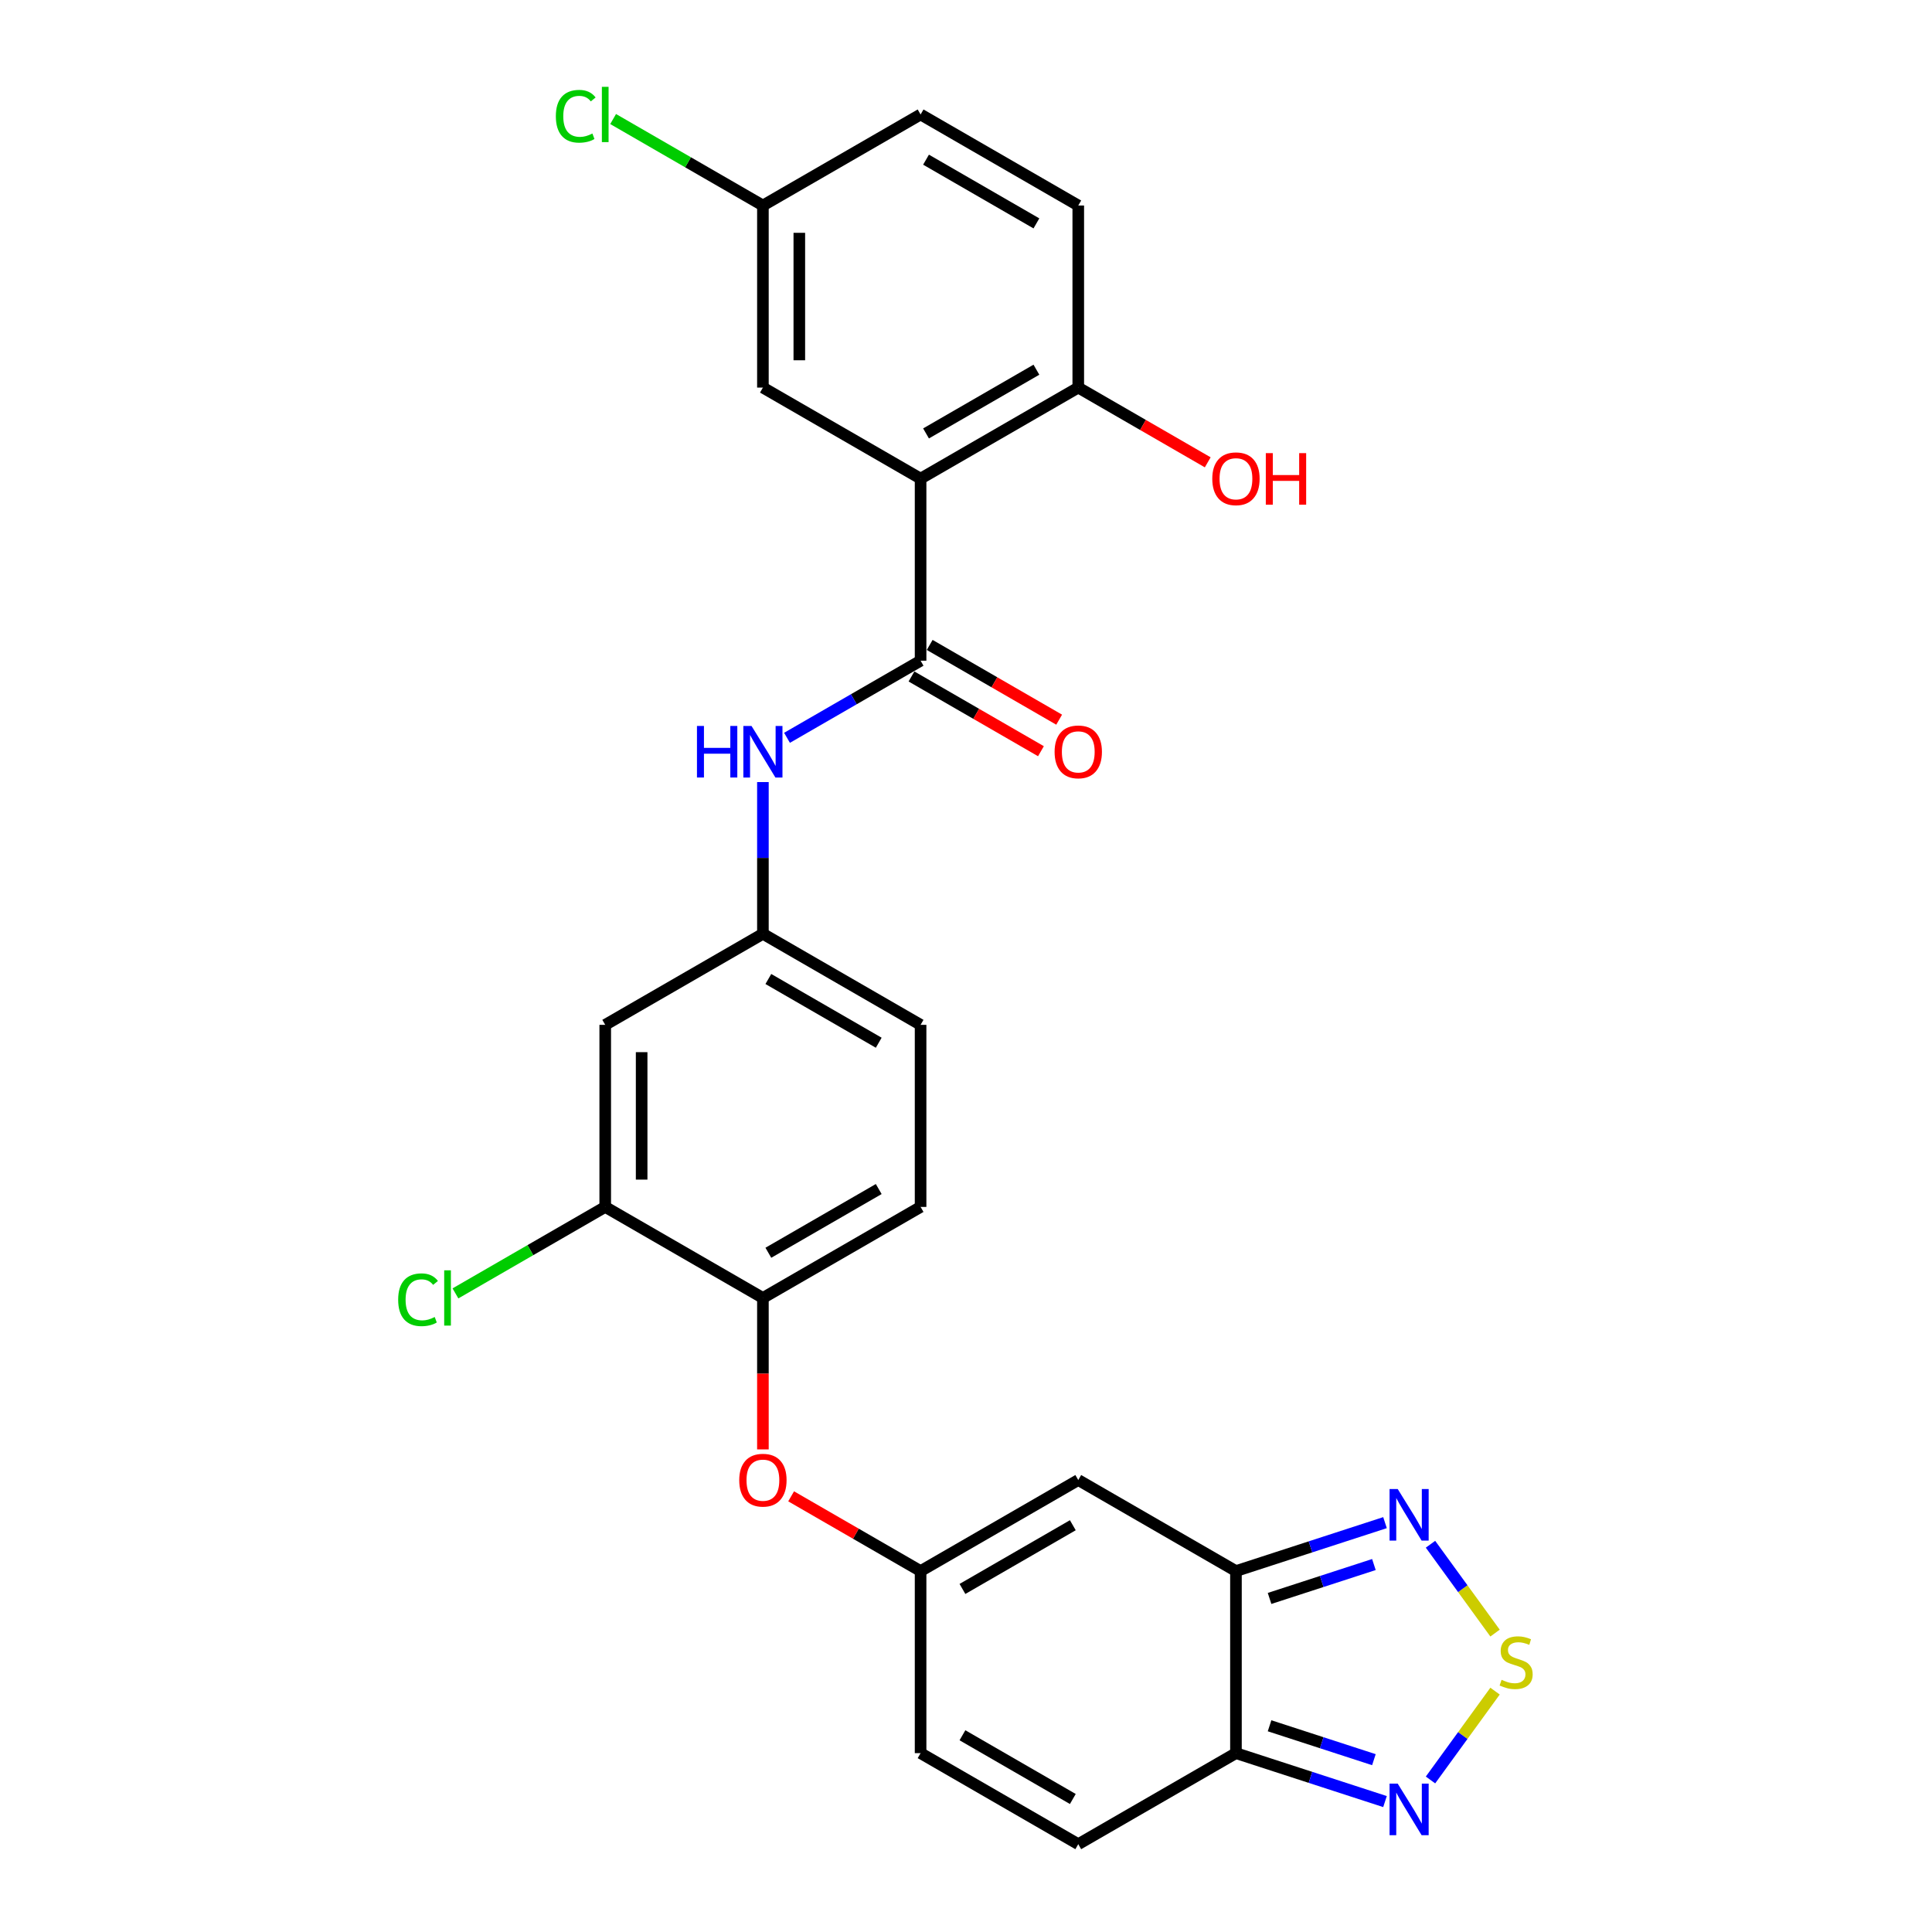 <?xml version='1.0' encoding='iso-8859-1'?>
<svg version='1.1' baseProfile='full'
              xmlns='http://www.w3.org/2000/svg'
                      xmlns:rdkit='http://www.rdkit.org/xml'
                      xmlns:xlink='http://www.w3.org/1999/xlink'
                  xml:space='preserve'
width='1000px' height='1000px' viewBox='0 0 1000 1000'>
<!-- END OF HEADER -->
<rect style='opacity:1.0;fill:#FFFFFF;stroke:none' width='1000' height='1000' x='0' y='0'> </rect>
<path class='bond-1' d='M 476.495,247.734 L 476.495,341.976' style='fill:none;fill-rule:evenodd;stroke:#000000;stroke-width:6px;stroke-linecap:butt;stroke-linejoin:miter;stroke-opacity:1' />
<path class='bond-15' d='M 476.495,247.734 L 558.11,200.614' style='fill:none;fill-rule:evenodd;stroke:#000000;stroke-width:6px;stroke-linecap:butt;stroke-linejoin:miter;stroke-opacity:1' />
<path class='bond-15' d='M 479.313,224.343 L 536.444,191.359' style='fill:none;fill-rule:evenodd;stroke:#000000;stroke-width:6px;stroke-linecap:butt;stroke-linejoin:miter;stroke-opacity:1' />
<path class='bond-16' d='M 476.495,247.734 L 394.879,200.614' style='fill:none;fill-rule:evenodd;stroke:#000000;stroke-width:6px;stroke-linecap:butt;stroke-linejoin:miter;stroke-opacity:1' />
<path class='bond-0' d='M 639.726,813.183 L 558.11,766.062' style='fill:none;fill-rule:evenodd;stroke:#000000;stroke-width:6px;stroke-linecap:butt;stroke-linejoin:miter;stroke-opacity:1' />
<path class='bond-5' d='M 639.726,813.183 L 678.301,800.649' style='fill:none;fill-rule:evenodd;stroke:#000000;stroke-width:6px;stroke-linecap:butt;stroke-linejoin:miter;stroke-opacity:1' />
<path class='bond-5' d='M 678.301,800.649 L 716.877,788.115' style='fill:none;fill-rule:evenodd;stroke:#0000FF;stroke-width:6px;stroke-linecap:butt;stroke-linejoin:miter;stroke-opacity:1' />
<path class='bond-5' d='M 657.123,827.349 L 684.126,818.575' style='fill:none;fill-rule:evenodd;stroke:#000000;stroke-width:6px;stroke-linecap:butt;stroke-linejoin:miter;stroke-opacity:1' />
<path class='bond-5' d='M 684.126,818.575 L 711.129,809.801' style='fill:none;fill-rule:evenodd;stroke:#0000FF;stroke-width:6px;stroke-linecap:butt;stroke-linejoin:miter;stroke-opacity:1' />
<path class='bond-29' d='M 639.726,813.183 L 639.726,907.425' style='fill:none;fill-rule:evenodd;stroke:#000000;stroke-width:6px;stroke-linecap:butt;stroke-linejoin:miter;stroke-opacity:1' />
<path class='bond-8' d='M 476.495,341.976 L 441.926,361.934' style='fill:none;fill-rule:evenodd;stroke:#000000;stroke-width:6px;stroke-linecap:butt;stroke-linejoin:miter;stroke-opacity:1' />
<path class='bond-8' d='M 441.926,361.934 L 407.357,381.893' style='fill:none;fill-rule:evenodd;stroke:#0000FF;stroke-width:6px;stroke-linecap:butt;stroke-linejoin:miter;stroke-opacity:1' />
<path class='bond-18' d='M 471.782,350.137 L 505.287,369.481' style='fill:none;fill-rule:evenodd;stroke:#000000;stroke-width:6px;stroke-linecap:butt;stroke-linejoin:miter;stroke-opacity:1' />
<path class='bond-18' d='M 505.287,369.481 L 538.791,388.825' style='fill:none;fill-rule:evenodd;stroke:#FF0000;stroke-width:6px;stroke-linecap:butt;stroke-linejoin:miter;stroke-opacity:1' />
<path class='bond-18' d='M 481.207,333.814 L 514.711,353.158' style='fill:none;fill-rule:evenodd;stroke:#000000;stroke-width:6px;stroke-linecap:butt;stroke-linejoin:miter;stroke-opacity:1' />
<path class='bond-18' d='M 514.711,353.158 L 548.215,372.501' style='fill:none;fill-rule:evenodd;stroke:#FF0000;stroke-width:6px;stroke-linecap:butt;stroke-linejoin:miter;stroke-opacity:1' />
<path class='bond-2' d='M 773.835,845.283 L 757.13,822.29' style='fill:none;fill-rule:evenodd;stroke:#CCCC00;stroke-width:6px;stroke-linecap:butt;stroke-linejoin:miter;stroke-opacity:1' />
<path class='bond-2' d='M 757.13,822.29 L 740.424,799.297' style='fill:none;fill-rule:evenodd;stroke:#0000FF;stroke-width:6px;stroke-linecap:butt;stroke-linejoin:miter;stroke-opacity:1' />
<path class='bond-30' d='M 773.835,875.325 L 757.13,898.318' style='fill:none;fill-rule:evenodd;stroke:#CCCC00;stroke-width:6px;stroke-linecap:butt;stroke-linejoin:miter;stroke-opacity:1' />
<path class='bond-30' d='M 757.13,898.318 L 740.424,921.31' style='fill:none;fill-rule:evenodd;stroke:#0000FF;stroke-width:6px;stroke-linecap:butt;stroke-linejoin:miter;stroke-opacity:1' />
<path class='bond-3' d='M 639.726,907.425 L 558.11,954.545' style='fill:none;fill-rule:evenodd;stroke:#000000;stroke-width:6px;stroke-linecap:butt;stroke-linejoin:miter;stroke-opacity:1' />
<path class='bond-6' d='M 639.726,907.425 L 678.301,919.959' style='fill:none;fill-rule:evenodd;stroke:#000000;stroke-width:6px;stroke-linecap:butt;stroke-linejoin:miter;stroke-opacity:1' />
<path class='bond-6' d='M 678.301,919.959 L 716.877,932.493' style='fill:none;fill-rule:evenodd;stroke:#0000FF;stroke-width:6px;stroke-linecap:butt;stroke-linejoin:miter;stroke-opacity:1' />
<path class='bond-6' d='M 657.123,893.259 L 684.126,902.033' style='fill:none;fill-rule:evenodd;stroke:#000000;stroke-width:6px;stroke-linecap:butt;stroke-linejoin:miter;stroke-opacity:1' />
<path class='bond-6' d='M 684.126,902.033 L 711.129,910.807' style='fill:none;fill-rule:evenodd;stroke:#0000FF;stroke-width:6px;stroke-linecap:butt;stroke-linejoin:miter;stroke-opacity:1' />
<path class='bond-4' d='M 558.11,766.062 L 476.495,813.183' style='fill:none;fill-rule:evenodd;stroke:#000000;stroke-width:6px;stroke-linecap:butt;stroke-linejoin:miter;stroke-opacity:1' />
<path class='bond-4' d='M 555.292,789.454 L 498.161,822.438' style='fill:none;fill-rule:evenodd;stroke:#000000;stroke-width:6px;stroke-linecap:butt;stroke-linejoin:miter;stroke-opacity:1' />
<path class='bond-7' d='M 476.495,813.183 L 442.99,793.84' style='fill:none;fill-rule:evenodd;stroke:#000000;stroke-width:6px;stroke-linecap:butt;stroke-linejoin:miter;stroke-opacity:1' />
<path class='bond-7' d='M 442.99,793.84 L 409.486,774.496' style='fill:none;fill-rule:evenodd;stroke:#FF0000;stroke-width:6px;stroke-linecap:butt;stroke-linejoin:miter;stroke-opacity:1' />
<path class='bond-12' d='M 476.495,813.183 L 476.495,907.425' style='fill:none;fill-rule:evenodd;stroke:#000000;stroke-width:6px;stroke-linecap:butt;stroke-linejoin:miter;stroke-opacity:1' />
<path class='bond-17' d='M 394.879,404.797 L 394.879,444.068' style='fill:none;fill-rule:evenodd;stroke:#0000FF;stroke-width:6px;stroke-linecap:butt;stroke-linejoin:miter;stroke-opacity:1' />
<path class='bond-17' d='M 394.879,444.068 L 394.879,483.338' style='fill:none;fill-rule:evenodd;stroke:#000000;stroke-width:6px;stroke-linecap:butt;stroke-linejoin:miter;stroke-opacity:1' />
<path class='bond-9' d='M 558.11,954.545 L 476.495,907.425' style='fill:none;fill-rule:evenodd;stroke:#000000;stroke-width:6px;stroke-linecap:butt;stroke-linejoin:miter;stroke-opacity:1' />
<path class='bond-9' d='M 555.292,931.154 L 498.161,898.17' style='fill:none;fill-rule:evenodd;stroke:#000000;stroke-width:6px;stroke-linecap:butt;stroke-linejoin:miter;stroke-opacity:1' />
<path class='bond-10' d='M 394.879,671.821 L 476.495,624.7' style='fill:none;fill-rule:evenodd;stroke:#000000;stroke-width:6px;stroke-linecap:butt;stroke-linejoin:miter;stroke-opacity:1' />
<path class='bond-10' d='M 397.697,648.43 L 454.828,615.445' style='fill:none;fill-rule:evenodd;stroke:#000000;stroke-width:6px;stroke-linecap:butt;stroke-linejoin:miter;stroke-opacity:1' />
<path class='bond-13' d='M 394.879,671.821 L 394.879,711.016' style='fill:none;fill-rule:evenodd;stroke:#000000;stroke-width:6px;stroke-linecap:butt;stroke-linejoin:miter;stroke-opacity:1' />
<path class='bond-13' d='M 394.879,711.016 L 394.879,750.211' style='fill:none;fill-rule:evenodd;stroke:#FF0000;stroke-width:6px;stroke-linecap:butt;stroke-linejoin:miter;stroke-opacity:1' />
<path class='bond-28' d='M 394.879,671.821 L 313.264,624.7' style='fill:none;fill-rule:evenodd;stroke:#000000;stroke-width:6px;stroke-linecap:butt;stroke-linejoin:miter;stroke-opacity:1' />
<path class='bond-11' d='M 313.264,624.7 L 313.264,530.459' style='fill:none;fill-rule:evenodd;stroke:#000000;stroke-width:6px;stroke-linecap:butt;stroke-linejoin:miter;stroke-opacity:1' />
<path class='bond-11' d='M 332.112,610.564 L 332.112,544.595' style='fill:none;fill-rule:evenodd;stroke:#000000;stroke-width:6px;stroke-linecap:butt;stroke-linejoin:miter;stroke-opacity:1' />
<path class='bond-22' d='M 313.264,624.7 L 274.501,647.08' style='fill:none;fill-rule:evenodd;stroke:#000000;stroke-width:6px;stroke-linecap:butt;stroke-linejoin:miter;stroke-opacity:1' />
<path class='bond-22' d='M 274.501,647.08 L 235.738,669.46' style='fill:none;fill-rule:evenodd;stroke:#00CC00;stroke-width:6px;stroke-linecap:butt;stroke-linejoin:miter;stroke-opacity:1' />
<path class='bond-14' d='M 313.264,530.459 L 394.879,483.338' style='fill:none;fill-rule:evenodd;stroke:#000000;stroke-width:6px;stroke-linecap:butt;stroke-linejoin:miter;stroke-opacity:1' />
<path class='bond-20' d='M 558.11,200.614 L 558.11,106.372' style='fill:none;fill-rule:evenodd;stroke:#000000;stroke-width:6px;stroke-linecap:butt;stroke-linejoin:miter;stroke-opacity:1' />
<path class='bond-25' d='M 558.11,200.614 L 591.614,219.957' style='fill:none;fill-rule:evenodd;stroke:#000000;stroke-width:6px;stroke-linecap:butt;stroke-linejoin:miter;stroke-opacity:1' />
<path class='bond-25' d='M 591.614,219.957 L 625.118,239.301' style='fill:none;fill-rule:evenodd;stroke:#FF0000;stroke-width:6px;stroke-linecap:butt;stroke-linejoin:miter;stroke-opacity:1' />
<path class='bond-21' d='M 394.879,200.614 L 394.879,106.372' style='fill:none;fill-rule:evenodd;stroke:#000000;stroke-width:6px;stroke-linecap:butt;stroke-linejoin:miter;stroke-opacity:1' />
<path class='bond-21' d='M 413.727,186.477 L 413.727,120.508' style='fill:none;fill-rule:evenodd;stroke:#000000;stroke-width:6px;stroke-linecap:butt;stroke-linejoin:miter;stroke-opacity:1' />
<path class='bond-23' d='M 394.879,483.338 L 476.495,530.459' style='fill:none;fill-rule:evenodd;stroke:#000000;stroke-width:6px;stroke-linecap:butt;stroke-linejoin:miter;stroke-opacity:1' />
<path class='bond-23' d='M 397.697,506.729 L 454.828,539.714' style='fill:none;fill-rule:evenodd;stroke:#000000;stroke-width:6px;stroke-linecap:butt;stroke-linejoin:miter;stroke-opacity:1' />
<path class='bond-19' d='M 476.495,624.7 L 476.495,530.459' style='fill:none;fill-rule:evenodd;stroke:#000000;stroke-width:6px;stroke-linecap:butt;stroke-linejoin:miter;stroke-opacity:1' />
<path class='bond-27' d='M 558.11,106.372 L 476.495,59.251' style='fill:none;fill-rule:evenodd;stroke:#000000;stroke-width:6px;stroke-linecap:butt;stroke-linejoin:miter;stroke-opacity:1' />
<path class='bond-27' d='M 536.444,115.627 L 479.313,82.643' style='fill:none;fill-rule:evenodd;stroke:#000000;stroke-width:6px;stroke-linecap:butt;stroke-linejoin:miter;stroke-opacity:1' />
<path class='bond-24' d='M 394.879,106.372 L 476.495,59.251' style='fill:none;fill-rule:evenodd;stroke:#000000;stroke-width:6px;stroke-linecap:butt;stroke-linejoin:miter;stroke-opacity:1' />
<path class='bond-26' d='M 394.879,106.372 L 356.116,83.993' style='fill:none;fill-rule:evenodd;stroke:#000000;stroke-width:6px;stroke-linecap:butt;stroke-linejoin:miter;stroke-opacity:1' />
<path class='bond-26' d='M 356.116,83.993 L 317.354,61.613' style='fill:none;fill-rule:evenodd;stroke:#00CC00;stroke-width:6px;stroke-linecap:butt;stroke-linejoin:miter;stroke-opacity:1' />
<path  class='atom-3' d='M 777.209 869.464
Q 777.511 869.577, 778.755 870.105
Q 779.999 870.633, 781.356 870.972
Q 782.75 871.274, 784.107 871.274
Q 786.633 871.274, 788.103 870.067
Q 789.573 868.823, 789.573 866.675
Q 789.573 865.205, 788.82 864.3
Q 788.103 863.395, 786.972 862.905
Q 785.841 862.415, 783.957 861.85
Q 781.582 861.133, 780.149 860.455
Q 778.755 859.776, 777.737 858.344
Q 776.757 856.911, 776.757 854.499
Q 776.757 851.144, 779.018 849.07
Q 781.318 846.997, 785.841 846.997
Q 788.933 846.997, 792.438 848.467
L 791.571 851.37
Q 788.367 850.051, 785.955 850.051
Q 783.354 850.051, 781.921 851.144
Q 780.489 852.199, 780.526 854.046
Q 780.526 855.479, 781.243 856.346
Q 781.996 857.213, 783.052 857.703
Q 784.145 858.193, 785.955 858.758
Q 788.367 859.512, 789.8 860.266
Q 791.232 861.02, 792.25 862.566
Q 793.305 864.074, 793.305 866.675
Q 793.305 870.369, 790.817 872.367
Q 788.367 874.327, 784.258 874.327
Q 781.883 874.327, 780.074 873.799
Q 778.302 873.309, 776.191 872.442
L 777.209 869.464
' fill='#CCCC00'/>
<path  class='atom-6' d='M 723.455 770.716
L 732.201 784.853
Q 733.068 786.247, 734.462 788.773
Q 735.857 791.299, 735.933 791.45
L 735.933 770.716
L 739.476 770.716
L 739.476 797.406
L 735.819 797.406
L 726.433 781.95
Q 725.34 780.141, 724.171 778.067
Q 723.04 775.994, 722.701 775.353
L 722.701 797.406
L 719.233 797.406
L 719.233 770.716
L 723.455 770.716
' fill='#0000FF'/>
<path  class='atom-7' d='M 723.455 923.202
L 732.201 937.339
Q 733.068 938.733, 734.462 941.259
Q 735.857 943.785, 735.933 943.935
L 735.933 923.202
L 739.476 923.202
L 739.476 949.892
L 735.819 949.892
L 726.433 934.436
Q 725.34 932.626, 724.171 930.553
Q 723.04 928.48, 722.701 927.839
L 722.701 949.892
L 719.233 949.892
L 719.233 923.202
L 723.455 923.202
' fill='#0000FF'/>
<path  class='atom-9' d='M 360.745 375.752
L 364.364 375.752
L 364.364 387.099
L 378.01 387.099
L 378.01 375.752
L 381.629 375.752
L 381.629 402.441
L 378.01 402.441
L 378.01 390.114
L 364.364 390.114
L 364.364 402.441
L 360.745 402.441
L 360.745 375.752
' fill='#0000FF'/>
<path  class='atom-9' d='M 388.98 375.752
L 397.725 389.888
Q 398.592 391.283, 399.987 393.809
Q 401.382 396.334, 401.457 396.485
L 401.457 375.752
L 405.001 375.752
L 405.001 402.441
L 401.344 402.441
L 391.958 386.986
Q 390.864 385.176, 389.696 383.103
Q 388.565 381.03, 388.226 380.389
L 388.226 402.441
L 384.757 402.441
L 384.757 375.752
L 388.98 375.752
' fill='#0000FF'/>
<path  class='atom-14' d='M 382.628 766.138
Q 382.628 759.729, 385.794 756.148
Q 388.961 752.567, 394.879 752.567
Q 400.797 752.567, 403.964 756.148
Q 407.13 759.729, 407.13 766.138
Q 407.13 772.622, 403.926 776.316
Q 400.722 779.973, 394.879 779.973
Q 388.998 779.973, 385.794 776.316
Q 382.628 772.659, 382.628 766.138
M 394.879 776.957
Q 398.95 776.957, 401.137 774.243
Q 403.361 771.491, 403.361 766.138
Q 403.361 760.898, 401.137 758.259
Q 398.95 755.583, 394.879 755.583
Q 390.808 755.583, 388.584 758.222
Q 386.397 760.86, 386.397 766.138
Q 386.397 771.529, 388.584 774.243
Q 390.808 776.957, 394.879 776.957
' fill='#FF0000'/>
<path  class='atom-19' d='M 545.859 389.172
Q 545.859 382.764, 549.025 379.182
Q 552.192 375.601, 558.11 375.601
Q 564.028 375.601, 567.195 379.182
Q 570.361 382.764, 570.361 389.172
Q 570.361 395.656, 567.157 399.35
Q 563.953 403.007, 558.11 403.007
Q 552.229 403.007, 549.025 399.35
Q 545.859 395.693, 545.859 389.172
M 558.11 399.991
Q 562.181 399.991, 564.368 397.277
Q 566.592 394.525, 566.592 389.172
Q 566.592 383.932, 564.368 381.293
Q 562.181 378.617, 558.11 378.617
Q 554.039 378.617, 551.815 381.256
Q 549.628 383.894, 549.628 389.172
Q 549.628 394.563, 551.815 397.277
Q 554.039 399.991, 558.11 399.991
' fill='#FF0000'/>
<path  class='atom-23' d='M 206.09 672.745
Q 206.09 666.11, 209.181 662.642
Q 212.31 659.136, 218.228 659.136
Q 223.732 659.136, 226.672 663.019
L 224.184 665.054
Q 222.035 662.227, 218.228 662.227
Q 214.194 662.227, 212.046 664.941
Q 209.935 667.618, 209.935 672.745
Q 209.935 678.022, 212.121 680.736
Q 214.345 683.45, 218.643 683.45
Q 221.583 683.45, 225.013 681.679
L 226.069 684.506
Q 224.674 685.411, 222.563 685.938
Q 220.452 686.466, 218.115 686.466
Q 212.31 686.466, 209.181 682.923
Q 206.09 679.379, 206.09 672.745
' fill='#00CC00'/>
<path  class='atom-23' d='M 229.914 657.515
L 233.382 657.515
L 233.382 686.127
L 229.914 686.127
L 229.914 657.515
' fill='#00CC00'/>
<path  class='atom-26' d='M 627.474 247.81
Q 627.474 241.401, 630.641 237.82
Q 633.807 234.239, 639.726 234.239
Q 645.644 234.239, 648.81 237.82
Q 651.977 241.401, 651.977 247.81
Q 651.977 254.294, 648.773 257.988
Q 645.569 261.644, 639.726 261.644
Q 633.845 261.644, 630.641 257.988
Q 627.474 254.331, 627.474 247.81
M 639.726 258.629
Q 643.797 258.629, 645.983 255.915
Q 648.207 253.163, 648.207 247.81
Q 648.207 242.57, 645.983 239.931
Q 643.797 237.255, 639.726 237.255
Q 635.654 237.255, 633.43 239.893
Q 631.244 242.532, 631.244 247.81
Q 631.244 253.2, 633.43 255.915
Q 635.654 258.629, 639.726 258.629
' fill='#FF0000'/>
<path  class='atom-26' d='M 655.181 234.541
L 658.8 234.541
L 658.8 245.887
L 672.446 245.887
L 672.446 234.541
L 676.065 234.541
L 676.065 261.23
L 672.446 261.23
L 672.446 248.903
L 658.8 248.903
L 658.8 261.23
L 655.181 261.23
L 655.181 234.541
' fill='#FF0000'/>
<path  class='atom-27' d='M 287.705 60.175
Q 287.705 53.54, 290.796 50.072
Q 293.925 46.566, 299.844 46.566
Q 305.347 46.566, 308.288 50.449
L 305.8 52.485
Q 303.651 49.658, 299.844 49.658
Q 295.81 49.658, 293.661 52.372
Q 291.55 55.048, 291.55 60.175
Q 291.55 65.453, 293.737 68.167
Q 295.961 70.881, 300.258 70.881
Q 303.199 70.881, 306.629 69.109
L 307.684 71.936
Q 306.29 72.841, 304.179 73.369
Q 302.068 73.897, 299.73 73.897
Q 293.925 73.897, 290.796 70.353
Q 287.705 66.81, 287.705 60.175
' fill='#00CC00'/>
<path  class='atom-27' d='M 311.529 44.946
L 314.998 44.946
L 314.998 73.557
L 311.529 73.557
L 311.529 44.946
' fill='#00CC00'/>
</svg>
